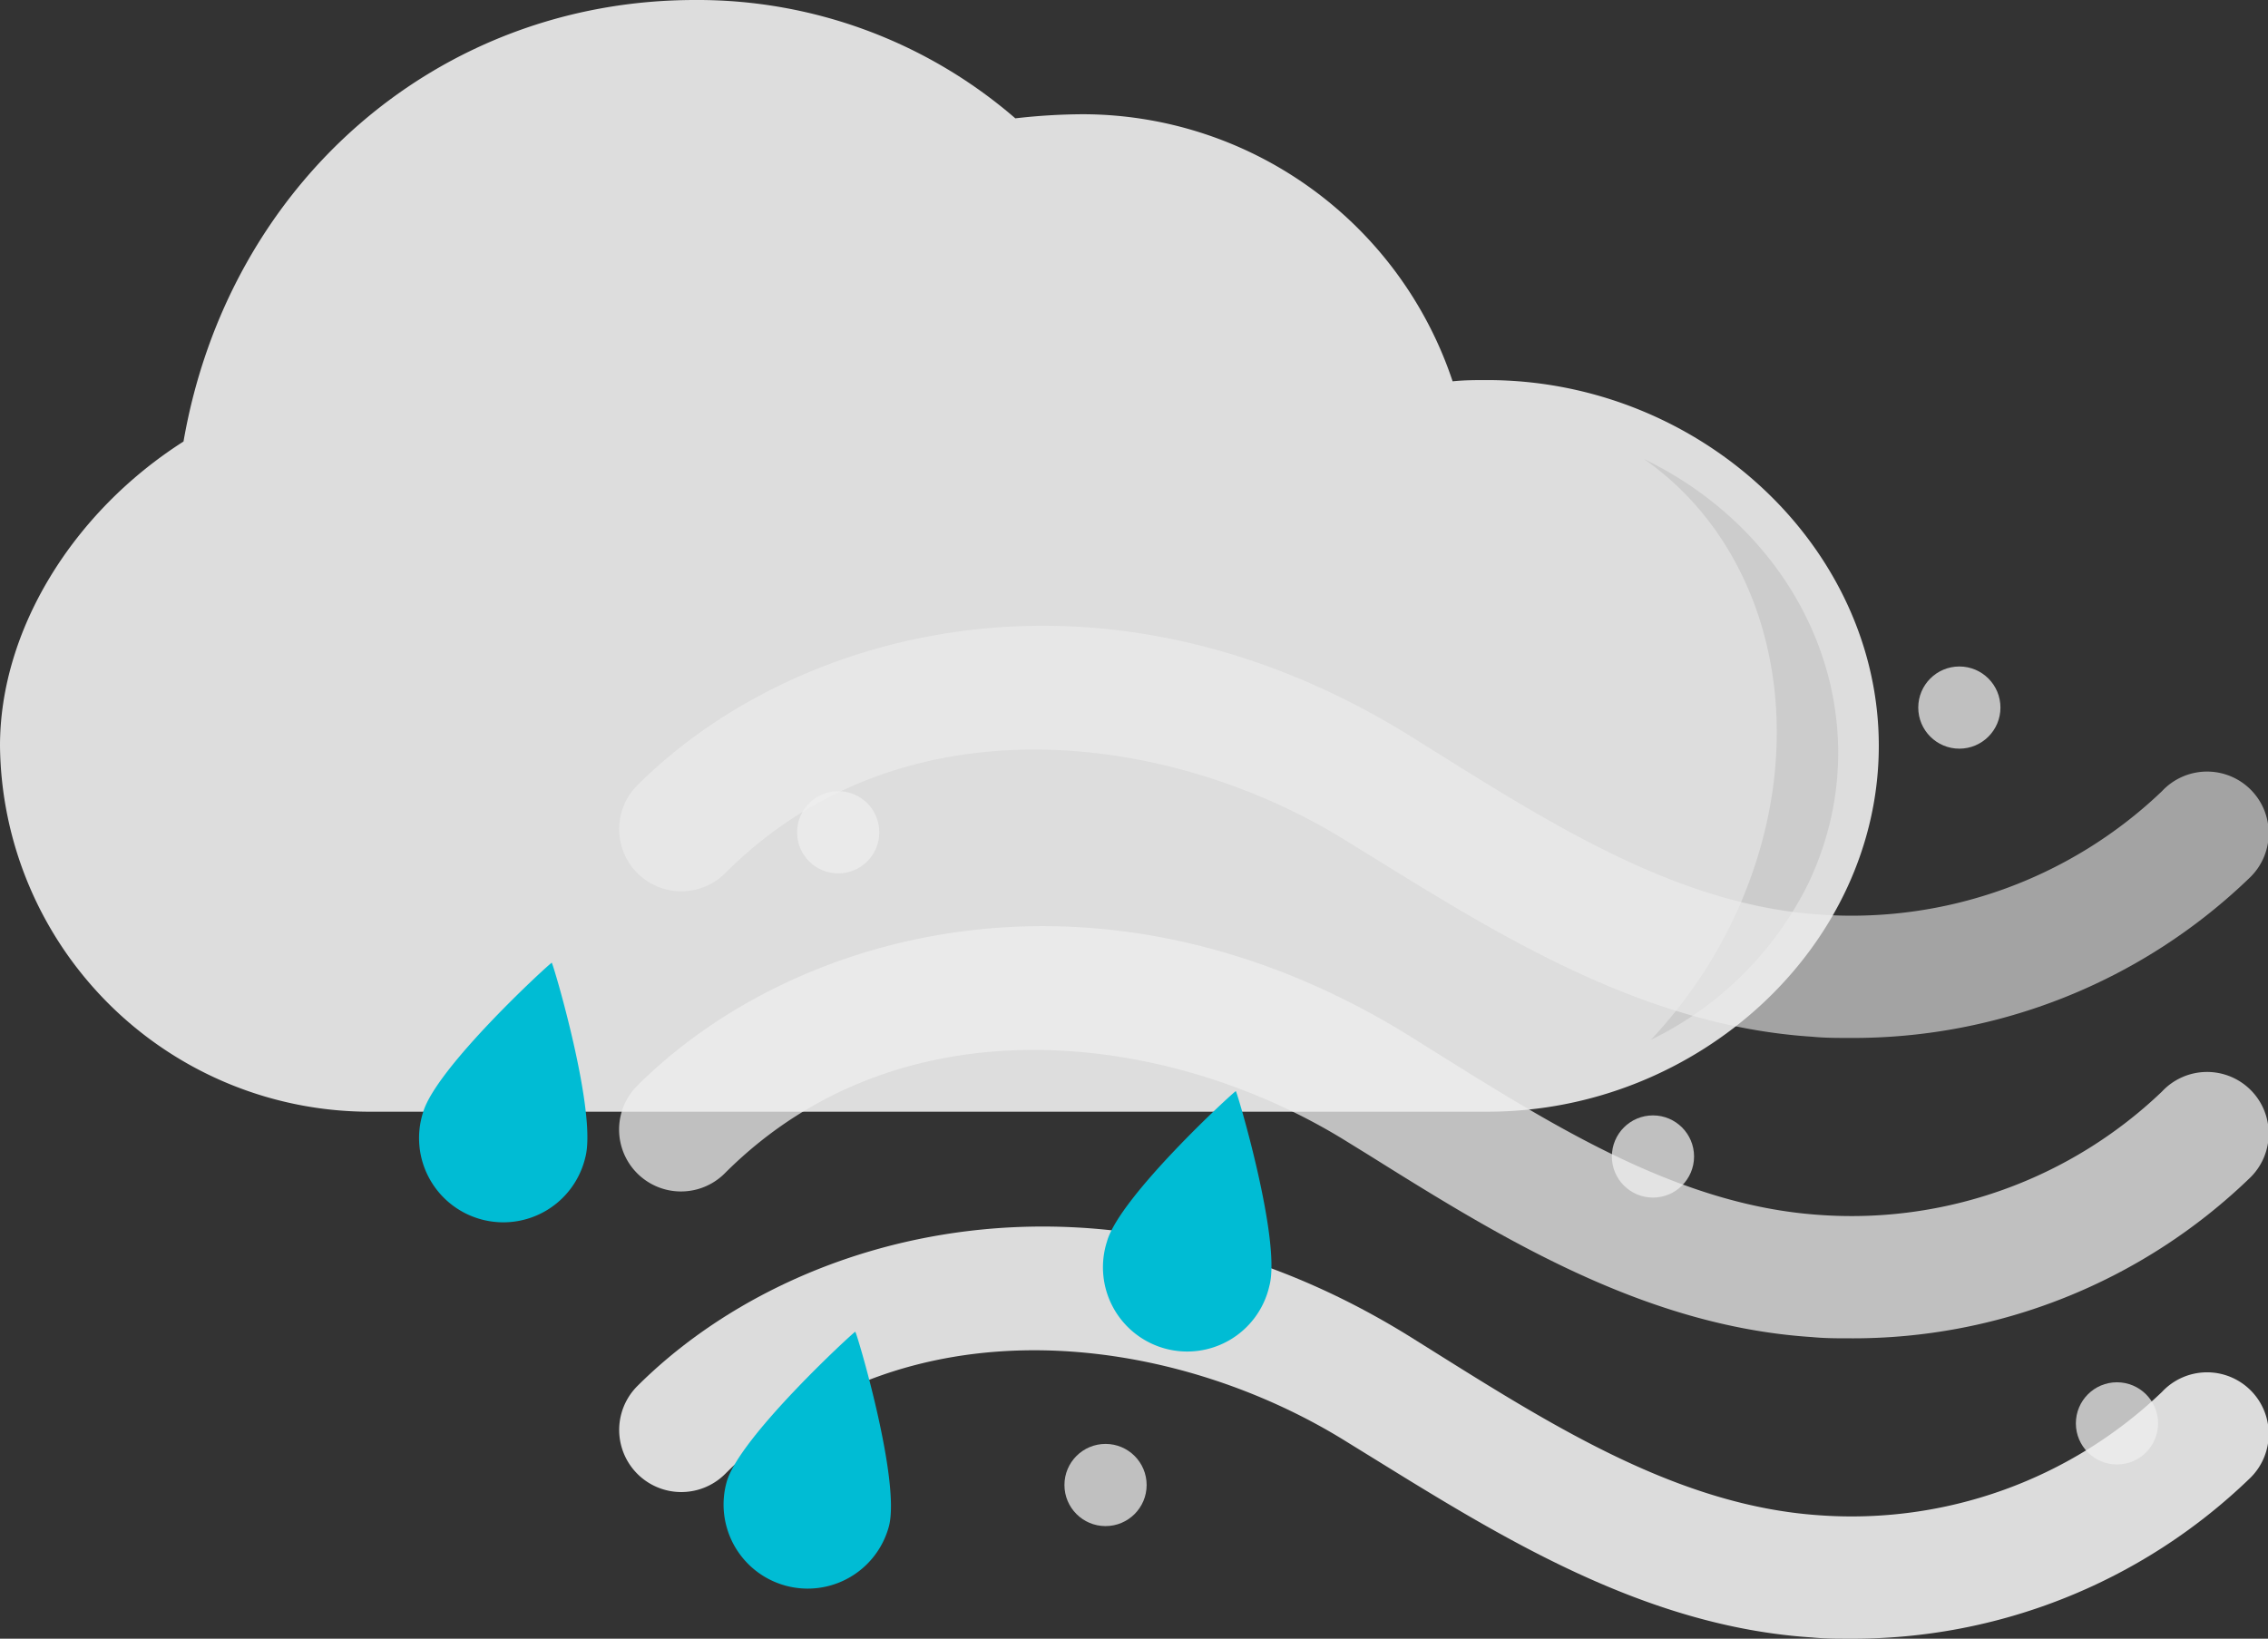 <svg height="79.76" viewBox="0 0 110.37 79.76" width="110.37" xmlns="http://www.w3.org/2000/svg"><rect x="0" y="0" width="110.37" height="79.76" fill="#333333" stroke="none"/><path d="m72.38 18.5c-.57 0-1.13 0-1.69.06a19 19 0 0 0 -18-13 29.79 29.79 0 0 0 -3.28.2 23.63 23.63 0 0 0 -15.59-5.76c-12.52 0-22.71 8.93-24.89 21.49-5.41 3.45-8.93 9.2-8.93 14.81a18 18 0 0 0 18.17 17.81h54.21c10.32 0 19.05-8.11 19.05-17.81s-8.73-17.8-19.05-17.8z" fill="#ddd"/><path d="m84.34 44.77a23.2 23.2 0 0 1 -4 5.84 16.67 16.67 0 0 0 7.66-7.61c3.7-7.77.09-16.74-8-20.66 6.4 4.47 8.44 13.8 4.34 22.43z" fill="#ccc" fill-rule="evenodd"/><g fill="#eee"><path d="m90 50.52c-.61 0-1.21 0-1.82-.06-8.24-.53-15.32-5-21.57-8.86l-1.07-.66c-8.51-5.31-21.6-7.09-30.23 1.54a3 3 0 1 1 -4.31-4.24c7.67-7.67 22.72-11.69 37.65-2.4l1.07.67c5.92 3.7 12 7.53 18.77 8a21.85 21.85 0 0 0 16.72-6 3 3 0 1 1 4.24 4.24 27.78 27.78 0 0 1 -19.45 7.77z" opacity=".6"/><path d="m90 65.14c-.61 0-1.21 0-1.82-.06-8.24-.53-15.32-4.95-21.57-8.86l-1.07-.66c-8.54-5.31-21.63-7.09-30.26 1.54a3 3 0 1 1 -4.28-4.24c7.67-7.67 22.72-11.69 37.65-2.4l1.07.67c5.92 3.7 12 7.53 18.77 8a21.85 21.85 0 0 0 16.72-6 3 3 0 1 1 4.24 4.24 27.78 27.78 0 0 1 -19.45 7.77z" opacity=".75"/><path d="m90 79.76c-.61 0-1.21 0-1.82-.06-8.24-.53-15.32-5-21.57-8.86l-1.07-.66c-8.51-5.31-21.6-7.09-30.23 1.54a3 3 0 0 1 -4.31-4.24c7.67-7.67 22.72-11.69 37.65-2.4l1.07.67c5.92 3.71 12 7.53 18.77 8a21.85 21.85 0 0 0 16.72-6 3 3 0 1 1 4.24 4.24 27.78 27.78 0 0 1 -19.45 7.77z" opacity=".9"/><circle cx="40.79" cy="40.51" opacity=".75" r="2"/><circle cx="53.8" cy="72.28" opacity=".75" r="2"/><circle cx="80.44" cy="56.29" opacity=".75" r="2"/><circle cx="103.02" cy="69.28" opacity=".75" r="2"/><circle cx="95.35" cy="34.44" opacity=".75" r="2"/></g><path d="m26.85 46.86c-.07 0-5.67 5.13-6.27 7.31a4.1 4.1 0 1 0 7.9 2.18c.6-2.18-1.57-9.48-1.63-9.49z" fill="#00bcd4"/><path d="m41.62 64.82c-.06 0-5.66 5.14-6.26 7.32a4.09 4.09 0 1 0 7.89 2.18c.61-2.18-1.56-9.48-1.63-9.5z" fill="#00bcd4"/><path d="m60.14 53.11c-.07 0-5.67 5.14-6.27 7.32a4.1 4.1 0 1 0 7.9 2.17c.6-2.18-1.57-9.47-1.63-9.49z" fill="#00bcd4"/></svg>